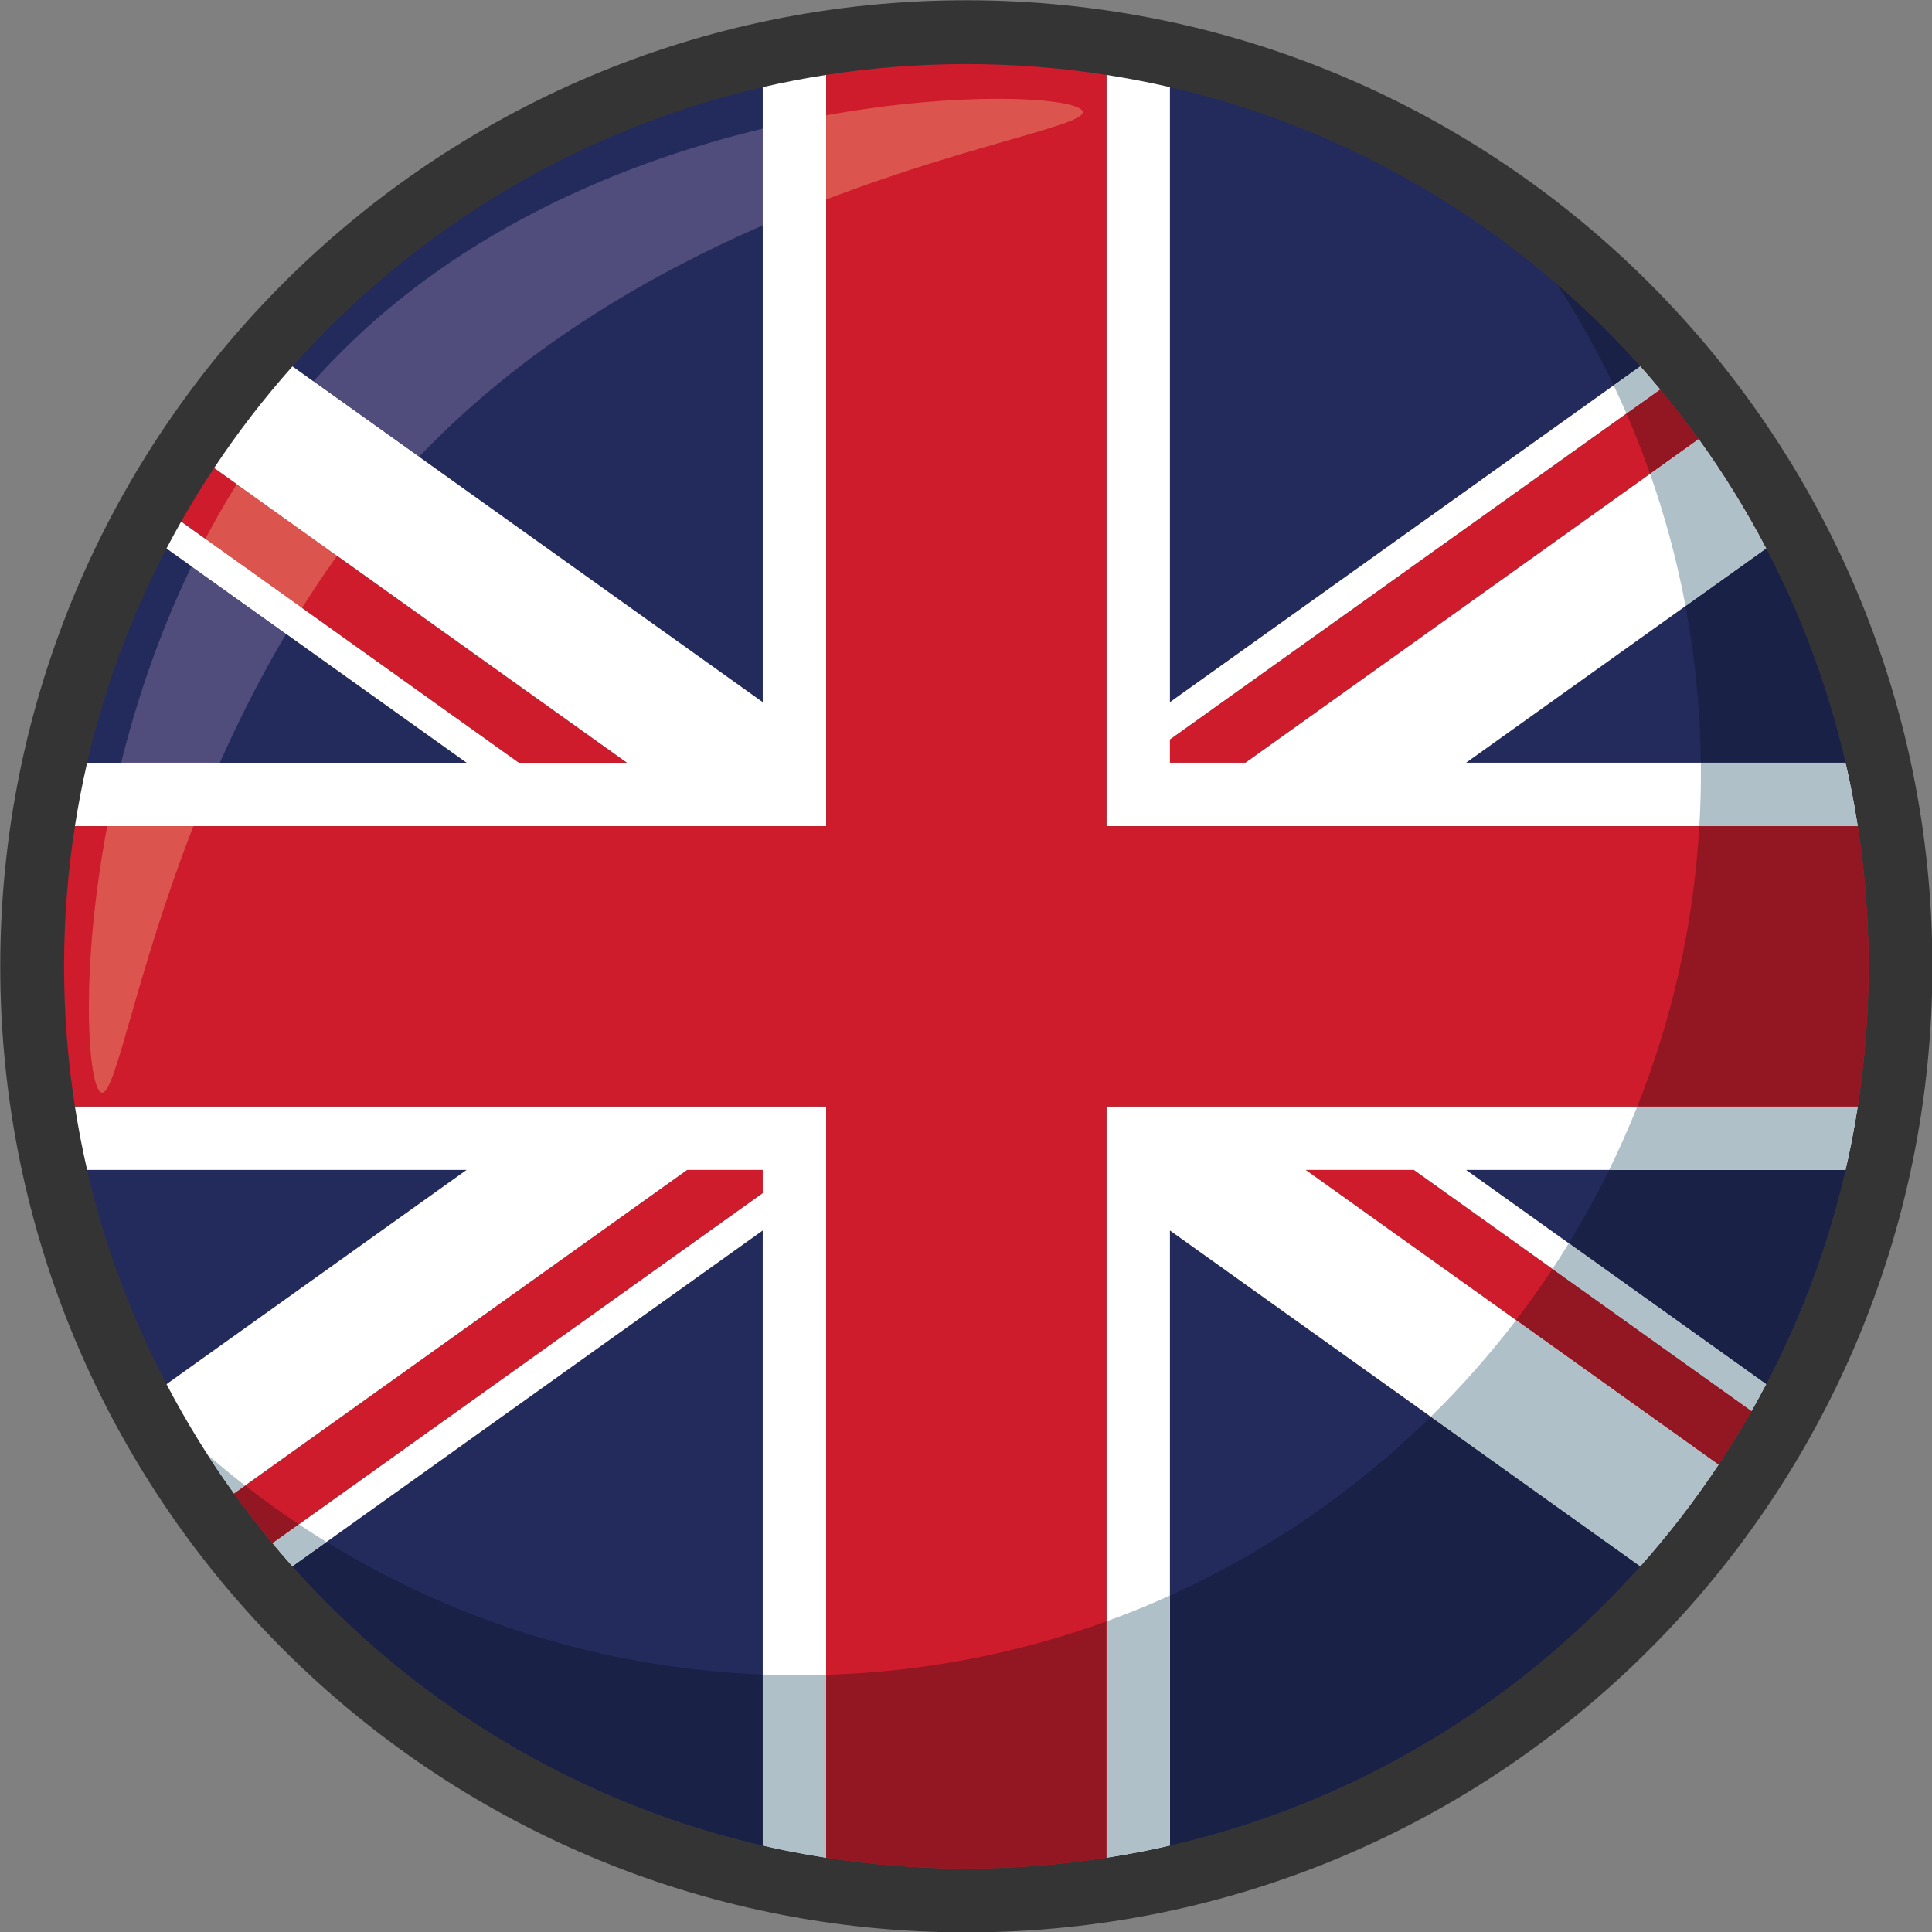 <?xml version="1.0" encoding="UTF-8"?><svg xmlns="http://www.w3.org/2000/svg" xmlns:xlink="http://www.w3.org/1999/xlink" height="297.3" preserveAspectRatio="xMidYMid meet" version="1.1" viewBox="63.9 63.9 297.3 297.3" width="297.3" zoomAndPan="magnify">
 <rect x="63.9" y="63.9" width="297.3" height="297.3" fill="#808080" stroke="none"/>
 <g id="surface1">
  <g id="change1_1"><path d="m361.26 212.6c0 82.1-66.56 148.66-148.66 148.66s-148.66-66.56-148.66-148.66c0.005-82.1 66.56-148.66 148.66-148.66 82.1 0.001 148.66 66.56 148.66 148.66" fill="#353434"/></g>
  <g id="change2_1"><path d="m89.523 148.3c-5.39 10.3-9.539 21.36-12.218 32.97h58.395l-46.177-32.97" fill="#222b5b"/></g>
  <g id="change2_2"><path d="m181.27 77.309c-28.47 6.562-53.58 21.886-72.37 42.971l72.37 51.67v-94.641" fill="#222b5b"/></g>
  <g id="change2_3"><path d="m108.9 304.92c18.79 21.08 43.9 36.41 72.37 42.97v-94.64l-72.37 51.67" fill="#222b5b"/></g>
  <g id="change2_4"><path d="m77.305 243.93c2.679 11.62 6.828 22.67 12.218 32.97l46.177-32.97h-58.395" fill="#222b5b"/></g>
  <g id="change2_5"><path d="m316.3 120.28c-18.79-21.085-43.91-36.409-72.37-42.971v94.641l72.37-51.67" fill="#222b5b"/></g>
  <g id="change2_6"><path d="m347.89 181.27c-2.68-11.61-6.82-22.67-12.21-32.97l-46.18 32.97h58.39" fill="#222b5b"/></g>
  <g id="change2_7"><path d="m243.93 347.89c28.46-6.56 53.58-21.89 72.37-42.97l-72.37-51.67v94.64" fill="#222b5b"/></g>
  <g id="change2_8"><path d="m335.68 276.9c5.39-10.3 9.53-21.35 12.21-32.97h-58.39l46.18 32.97" fill="#222b5b"/></g>
  <g id="change3_1"><path d="m243.93 181.27h11.63l69.73-49.79c-1.89-2.62-3.87-5.17-5.93-7.65l-75.43 53.86v3.58" fill="#ce1c2c"/></g>
  <g id="change3_2"><path d="m160.38 181.27l-63.528-45.36c-1.786 2.69-3.485 5.45-5.079 8.26l51.957 37.1h16.65" fill="#ce1c2c"/></g>
  <g id="change3_3"><path d="m181.27 243.93h-11.63l-69.73 49.78c1.89 2.63 3.87 5.18 5.93 7.66l75.43-53.86v-3.58" fill="#ce1c2c"/></g>
  <g id="change3_4"><path d="m264.82 243.93l63.53 45.36c1.79-2.69 3.48-5.44 5.08-8.26l-51.96-37.1h-16.65" fill="#ce1c2c"/></g>
  <g id="change4_1"><path d="m349.77 191.04c-0.51-3.29-1.13-6.55-1.88-9.77h-58.39l46.18-32.97c-3.07-5.86-6.54-11.48-10.39-16.82l-69.73 49.79h-11.63v-3.58l75.43-53.86c-1-1.2-2.02-2.38-3.06-3.55l-72.37 51.67v-94.641c-3.22-0.743-6.48-1.371-9.77-1.883v115.61h115.61" fill="#fff"/></g>
  <g id="change4_2"><path d="m191.04 75.426c-3.29 0.512-6.55 1.136-9.77 1.883v94.641l-72.37-51.67c-4.37 4.91-8.4 10.13-12.048 15.63l63.528 45.36h-16.65l-51.957-37.1c-0.777 1.37-1.523 2.74-2.25 4.13l46.177 32.97h-58.395c-0.739 3.22-1.364 6.48-1.879 9.77h115.61v-115.61" fill="#fff"/></g>
  <g id="change4_3"><path d="m234.16 349.77c3.29-0.51 6.55-1.13 9.77-1.88v-94.64l72.37 51.67c4.37-4.91 8.4-10.13 12.05-15.63l-63.53-45.36h16.65l51.96 37.1c0.77-1.37 1.52-2.74 2.25-4.13l-46.18-32.97h58.39c0.75-3.22 1.37-6.48 1.88-9.77h-115.61v115.61" fill="#fff"/></g>
  <g id="change4_4"><path d="m75.426 234.16c0.515 3.29 1.14 6.55 1.879 9.77h58.395l-46.177 32.97c3.071 5.87 6.543 11.48 10.387 16.81l69.73-49.78h11.63v3.58l-75.43 53.86c1 1.2 2.02 2.38 3.06 3.55l72.37-51.67v94.64c3.22 0.75 6.48 1.37 9.77 1.88v-115.61h-115.61" fill="#fff"/></g>
  <g id="change3_5"><path d="m234.16 234.16h115.61c1.1-7.03 1.67-14.23 1.67-21.56s-0.57-14.53-1.67-21.56h-115.61v-115.61c-7.03-1.102-14.23-1.672-21.56-1.672s-14.53 0.57-21.56 1.668v115.61h-115.61c-1.098 7.03-1.672 14.23-1.672 21.56s0.574 14.53 1.668 21.56h115.61v115.61c7.03 1.1 14.23 1.67 21.56 1.67s14.53-0.57 21.56-1.67v-115.61" fill="#ce1c2c"/></g>
  <g id="change5_1"><path d="m212.6 351.44h-0.08 0.08m0.1 0h0.03-0.03m-0.2 0h-0.06 0.06m-0.09 0h-0.05 0.05m0.39 0h0.04-0.04m-0.46 0h-0.08 0.08m0.57 0h0.03-0.03m-0.66 0c-10.12-0.02-20-1.13-29.51-3.21 2.74 0.59 5.51 1.11 8.3 1.54v-28.15 28.15c6.92 1.09 14 1.66 21.21 1.67m0.78 0h0.06-0.06m0.1 0h0.07-0.07m0.08 0c7.13-0.03 14.12-0.6 20.95-1.67 2.52-0.39 5.02-0.85 7.5-1.37-9.18 1.95-18.7 3-28.45 3.04m-31.98-3.55v-0.01 0.01m73.06-2.81c0.01-0.01 0.03-0.01 0.05-0.02-0.02 0.01-0.04 0.01-0.05 0.02m0.08-0.03c0.02-0.01 0.04-0.01 0.06-0.02-0.02 0.01-0.04 0.01-0.06 0.02m0.08-0.02c24.13-7.62 45.41-21.66 61.85-40.11 4.37-4.91 8.4-10.13 12.05-15.63l-31.15-22.24 31.15 22.24c1.79-2.69 3.48-5.44 5.08-8.26 0.77-1.37 1.52-2.74 2.25-4.13l-30.37-21.69 30.37 21.69c5.26-10.05 9.34-20.82 12.02-32.13-11.29 47.57-47.05 85.67-93.25 100.26m-87.18-1.15c-0.01-0.01-0.02-0.01-0.04-0.02 0.02 0.01 0.03 0.01 0.04 0.02m-0.06-0.02l-0.06-0.03 0.06 0.03m-0.07-0.03c-29.58-10.24-54.62-30.21-71.304-56.08 0.004 0 0.008 0 0.012 0.01 1.304 2.02 2.66 4.01 4.062 5.95 1.89 2.63 3.87 5.18 5.93 7.66l4.06-2.9-4.06 2.9c1 1.2 2.02 2.38 3.06 3.55 15.62 17.52 35.6 31.06 58.24 38.91m181.15-101.65c0.57-2.65 1.07-5.32 1.48-8.02 1.07-6.83 1.64-13.82 1.67-20.95-0.04 9.94-1.13 19.63-3.15 28.97m3.15-28.98v-0.07 0.07m0-0.11v-0.06 0.06m0-0.15v-0.03 0.03m0-0.1v-0.04 0.04m0-0.11v-0.03 0.03m0-0.13v-0.08 0.08m0-0.1v-0.06 0.06m0-0.08v-0.08 0.08m0-0.08v-0.08 0.08m0-0.09c-0.01-7.21-0.58-14.29-1.67-21.21h-24.37 24.37c-0.51-3.29-1.13-6.55-1.88-9.77h-22.26 22.26c-2.68-11.61-6.82-22.67-12.21-32.97-3.07-5.86-6.54-11.48-10.39-16.82l-7.47 5.34 7.47-5.34c-1.89-2.62-3.87-5.17-5.93-7.65-1-1.2-2.02-2.38-3.06-3.55l-4.09 2.92 4.09-2.92c-3.97-4.45-8.22-8.65-12.73-12.56 0-0.01-0.01-0.01-0.01-0.02 29.25 25.39 47.78 62.8 47.88 104.55" fill="#282b2c"/></g>
  <g id="change6_1"><path d="m181.27 347.89h-0.04v-0.01c-4.75-1.09-9.41-2.43-13.96-4-0.01-0.01-0.02-0.01-0.04-0.02h-0.02l-0.06-0.03h-0.01c-22.64-7.85-42.62-21.39-58.24-38.91l5.24-3.74c19.66 12.11 42.58 19.44 67.13 20.4v26.31" fill="#1a2146"/></g>
  <g id="change6_2"><path d="m312.21 123.2c-2.56-5.36-5.44-10.52-8.64-15.48 4.51 3.91 8.76 8.11 12.73 12.56l-4.09 2.92" fill="#1a2146"/></g>
  <g id="change6_3"><path d="m347.89 181.27h-22.26c-0.09-8.23-0.9-16.28-2.36-24.11l12.41-8.86c5.39 10.3 9.53 21.36 12.21 32.97" fill="#1a2146"/></g>
  <g id="change6_4"><path d="m243.93 347.89v-38.46c14.98-6.78 28.56-16.14 40.14-27.52l32.23 23.01c-16.44 18.45-37.72 32.49-61.85 40.11h-0.02c-0.02 0.01-0.04 0.01-0.06 0.02-0.01 0-0.02 0.01-0.03 0.01-0.02 0.01-0.04 0.01-0.05 0.02-3.4 1.06-6.86 2.01-10.36 2.81" fill="#1a2146"/></g>
  <g id="change6_5"><path d="m335.68 276.9l-30.37-21.69c2.24-3.65 4.31-7.42 6.21-11.28h36.37c-0.06 0.28-0.12 0.56-0.19 0.84-2.68 11.31-6.76 22.08-12.02 32.13" fill="#1a2146"/></g>
  <g id="change7_1"><path d="m317.82 136.82c-1.1-3.15-2.32-6.25-3.64-9.29l5.18-3.7c2.06 2.48 4.04 5.03 5.93 7.65l-7.47 5.34" fill="#931723"/></g>
  <g id="change7_2"><path d="m105.84 301.37c-2.06-2.48-4.04-5.03-5.93-7.66l1.71-1.21c2.68 2.09 5.45 4.08 8.28 5.97l-4.06 2.9" fill="#931723"/></g>
  <g id="change7_3"><path d="m328.35 289.29l-31.15-22.24c1.96-2.56 3.82-5.19 5.6-7.89l30.63 21.87c-1.6 2.82-3.29 5.57-5.08 8.26" fill="#931723"/></g>
  <g id="change8_1"><path d="m349.77 191.04h-24.37c0.16-2.71 0.24-5.44 0.24-8.19 0-0.53 0-1.05-0.01-1.58h22.26c0.75 3.22 1.37 6.48 1.88 9.77m-26.5-33.88c-1.31-6.98-3.14-13.77-5.45-20.34l7.47-5.34c3.85 5.34 7.32 10.96 10.39 16.82l-12.41 8.86m-9.09-29.63c-0.63-1.46-1.29-2.9-1.97-4.33l4.09-2.92c1.04 1.17 2.06 2.35 3.06 3.55l-5.18 3.7" fill="#b0c0c8"/></g>
  <g id="change8_2"><path d="m234.16 349.77v-36.37c3.32-1.2 6.57-2.53 9.77-3.97v38.46c-0.76 0.18-1.51 0.34-2.27 0.51-2.48 0.52-4.98 0.98-7.5 1.37m82.14-44.85l-32.23-23.01c4.72-4.63 9.11-9.6 13.13-14.86l31.15 22.24c-3.65 5.5-7.68 10.72-12.05 15.63m17.13-23.89l-30.63-21.87c0.86-1.3 1.7-2.61 2.51-3.95l30.37 21.69c-0.73 1.39-1.48 2.76-2.25 4.13m14.46-37.1h-36.37c1.56-3.19 3.01-6.45 4.33-9.77h33.92c-0.41 2.7-0.91 5.37-1.48 8.02-0.13 0.58-0.26 1.17-0.4 1.75" fill="#b0c0c8"/></g>
  <g id="change8_3"><path d="m191.04 349.77c-2.79-0.43-5.56-0.95-8.3-1.54-0.49-0.11-0.98-0.22-1.47-0.34v-26.31c1.84 0.07 3.68 0.11 5.53 0.11 1.42 0 2.83-0.02 4.24-0.07v28.15m-82.14-44.85c-1.04-1.17-2.06-2.35-3.06-3.55l4.06-2.9c1.4 0.93 2.81 1.83 4.24 2.71l-5.24 3.74m-8.99-11.21c-1.402-1.94-2.758-3.93-4.062-5.95 1.879 1.63 3.804 3.21 5.772 4.74l-1.71 1.21" fill="#b0c0c8"/></g>
  <g id="change7_4"><path d="m212.6 351.44h-0.08-0.02-0.06-0.03-0.05-0.02-0.08-0.01c-7.21-0.01-14.29-0.58-21.21-1.67v-28.15c15.1-0.45 29.6-3.32 43.12-8.22v36.37c-6.83 1.07-13.82 1.64-20.95 1.67h-0.01-0.07-0.04-0.06-0.09-0.03-0.07-0.04-0.07-0.03-0.1m137.17-117.28h-33.92c5.36-13.46 8.67-27.96 9.55-43.12h24.37c1.09 6.92 1.66 14 1.67 21.21v0.01 0.08 0.08 0.02 0.06 0.02 0.08 0.1 0.03 0.07 0.04 0.07 0.03 0.09 0.06 0.04 0.07 0.01c-0.03 7.13-0.6 14.12-1.67 20.95" fill="#931723"/></g>
  <g id="change9_1"><path d="m97.727 181.27h-15.188c2.434-9.75 5.93-20.09 10.824-30.22l14.567 10.39c-3.96 6.67-7.32 13.36-10.203 19.83" fill="#504c7c"/></g>
  <g id="change9_2"><path d="m128.38 134.19l-16.25-11.6c1.39-1.56 2.84-3.1 4.34-4.59 18.96-18.965 43.41-29.176 64.8-34.309v14.891c-16.75 7.308-35.18 17.858-50.77 33.448-0.72 0.71-1.42 1.43-2.12 2.16" fill="#504c7c"/></g>
  <g id="change10_1"><path d="m110.37 157.45l-14.878-10.62c1.496-2.84 3.106-5.66 4.838-8.43l15.44 11.03c-1.9 2.64-3.7 5.33-5.4 8.02" fill="#db554e"/></g>
  <g id="change4_5"><path d="m93.656 191.04h-13.258c0.598-3.16 1.309-6.43 2.141-9.77h15.188c-1.485 3.33-2.832 6.6-4.071 9.77m14.274-29.6l-14.567-10.39c0.684-1.42 1.391-2.82 2.129-4.22l14.878 10.62c-0.84 1.33-1.66 2.66-2.44 3.99m7.84-12.01l-15.44-11.03c3.44-5.49 7.35-10.8 11.8-15.81l16.25 11.6c-4.65 4.87-8.84 10-12.61 15.24m65.5-50.848v-14.891c3.34-0.8 6.61-1.48 9.77-2.046v12.949c-3.16 1.211-6.43 2.535-9.77 3.988" fill="#fff"/></g>
  <g id="change10_2"><path d="m79.625 232.04c-0.121 0-0.238-0.05-0.355-0.17-1.883-1.88-3.004-18.97 1.128-40.83h13.258c-8.953 22.97-11.89 41-14.031 41m111.42-137.45v-12.949c10.32-1.856 19.49-2.54 26.39-2.54 7.23 0 11.97 0.75 12.91 1.696 2.14 2.137-15.79 4.808-39.3 13.793" fill="#db554e"/></g>
 </g>
</svg>